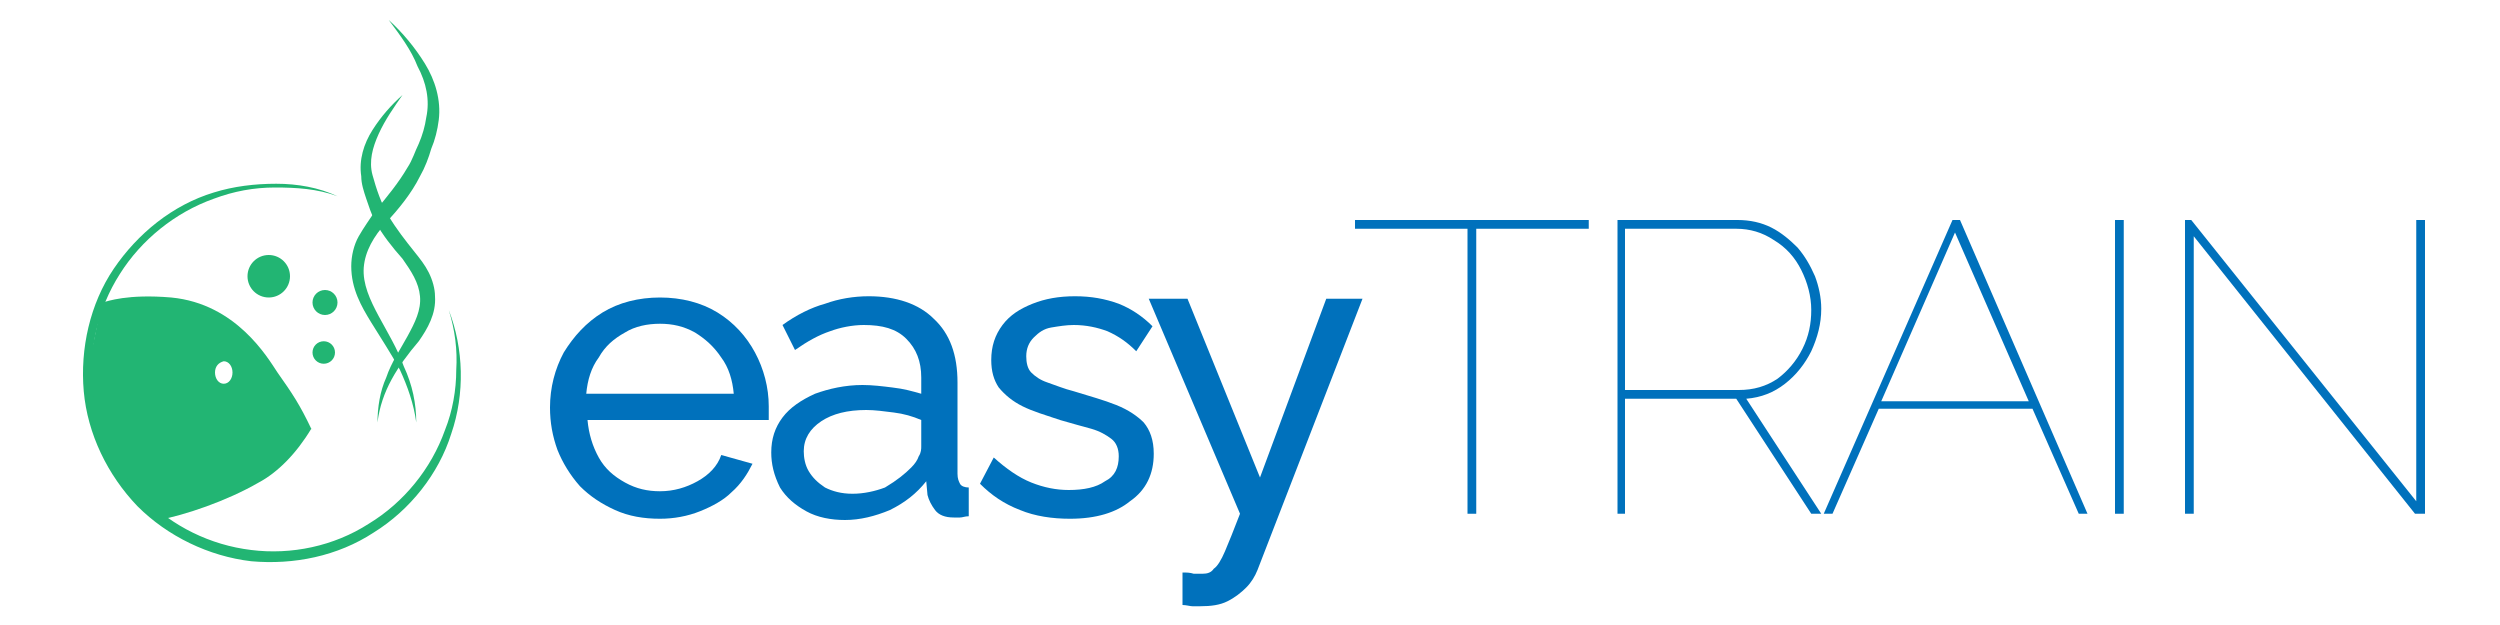 <?xml version="1.0" encoding="utf-8"?>
<!-- Generator: Adobe Illustrator 22.0.1, SVG Export Plug-In . SVG Version: 6.00 Build 0)  -->
<svg version="1.1" id="Layer_2_1_" xmlns="http://www.w3.org/2000/svg" xmlns:xlink="http://www.w3.org/1999/xlink" x="0px" y="0px"
	 viewBox="0 0 200 50" style="enable-background:new 0 0 200 50;" xml:space="preserve">
<style type="text/css">
	.st0{fill:#0071BC;}
	.st1{display:none;}
	.st2{display:inline;fill:#22B573;}
	.st3{display:inline;fill:#FFFFFF;}
	.st4{display:inline;}
	.st5{fill:#22B573;}
	.st6{fill:none;stroke:#22B573;stroke-width:0.111;stroke-miterlimit:10;}
	.st7{fill:none;stroke:#22B573;stroke-width:9.059844e-02;stroke-miterlimit:10;}
	.st8{display:none;fill:none;stroke:#22B573;stroke-width:0.113;stroke-miterlimit:10;}
	.st9{display:none;fill:none;stroke:#22B573;stroke-width:9.158381e-02;stroke-miterlimit:10;}
</style>
<g id="Layer_3">
	<g>
		<path class="st0" d="M52.8,41.5c-1.3,0-2.5-0.2-3.6-0.7c-1.1-0.5-2-1.1-2.8-1.9C45.6,38,45,37,44.6,36c-0.4-1.1-0.6-2.2-0.6-3.4
			c0-1.6,0.4-3.1,1.1-4.4c0.8-1.3,1.8-2.4,3.1-3.2c1.3-0.8,2.9-1.2,4.6-1.2c1.7,0,3.3,0.4,4.6,1.2c1.3,0.8,2.3,1.9,3,3.2
			c0.7,1.3,1.1,2.8,1.1,4.3c0,0.2,0,0.4,0,0.6c0,0.2,0,0.4,0,0.5H47c0.1,1.1,0.4,2.1,0.9,3c0.5,0.9,1.2,1.5,2.1,2
			c0.9,0.5,1.8,0.7,2.8,0.7c1.1,0,2.1-0.3,3-0.8c0.9-0.5,1.6-1.2,1.9-2.1l2.5,0.7c-0.4,0.8-0.9,1.6-1.7,2.3C57.9,40,57,40.5,56,40.9
			C55,41.3,53.9,41.5,52.8,41.5z M46.9,31.5h11.8c-0.1-1.1-0.4-2.1-1-2.9c-0.6-0.9-1.3-1.5-2.1-2c-0.9-0.5-1.8-0.7-2.8-0.7
			c-1,0-2,0.2-2.8,0.7c-0.9,0.5-1.6,1.1-2.1,2C47.3,29.4,47,30.4,46.9,31.5z"/>
		<path class="st0" d="M61.7,36.2c0-1.1,0.3-2,0.9-2.8c0.6-0.8,1.5-1.4,2.6-1.9c1.1-0.4,2.4-0.7,3.8-0.7c0.8,0,1.6,0.1,2.4,0.2
			c0.9,0.1,1.6,0.3,2.3,0.5v-1.3c0-1.3-0.4-2.3-1.2-3.1c-0.8-0.8-1.9-1.1-3.4-1.1c-0.9,0-1.9,0.2-2.7,0.5c-0.9,0.3-1.8,0.8-2.8,1.5
			L62.6,26c1.1-0.8,2.3-1.4,3.4-1.7c1.1-0.4,2.3-0.6,3.5-0.6c2.2,0,4,0.6,5.2,1.8c1.3,1.2,1.9,2.9,1.9,5.1v7.3
			c0,0.4,0.1,0.6,0.2,0.8c0.1,0.2,0.4,0.3,0.7,0.3v2.3c-0.3,0-0.5,0.1-0.7,0.1c-0.2,0-0.4,0-0.5,0c-0.7,0-1.2-0.2-1.5-0.6
			c-0.3-0.4-0.5-0.8-0.6-1.2l-0.1-1.1c-0.8,1-1.7,1.7-2.9,2.3c-1.2,0.5-2.4,0.8-3.6,0.8c-1.1,0-2.2-0.2-3.1-0.7
			c-0.9-0.5-1.6-1.1-2.1-1.9C61.9,38,61.7,37.1,61.7,36.2z M72.9,37.4c0.3-0.3,0.5-0.6,0.6-0.9c0.2-0.3,0.2-0.6,0.2-0.8v-2.1
			c-0.7-0.3-1.4-0.5-2.2-0.6c-0.8-0.1-1.5-0.2-2.2-0.2c-1.5,0-2.7,0.3-3.6,0.9c-0.9,0.6-1.4,1.4-1.4,2.4c0,0.5,0.1,1.1,0.4,1.6
			c0.3,0.5,0.7,0.9,1.3,1.3c0.6,0.3,1.3,0.5,2.2,0.5c0.9,0,1.8-0.2,2.6-0.5C71.8,38.4,72.4,37.9,72.9,37.4z"/>
		<path class="st0" d="M85.6,41.5c-1.4,0-2.8-0.2-4-0.7c-1.3-0.5-2.3-1.2-3.2-2.1l1.1-2.1c1,0.9,2,1.6,3,2c1,0.4,2,0.6,3,0.6
			c1.2,0,2.2-0.2,2.9-0.7c0.8-0.4,1.1-1.1,1.1-2c0-0.6-0.2-1.1-0.6-1.4c-0.4-0.3-0.9-0.6-1.6-0.8c-0.7-0.2-1.5-0.4-2.5-0.7
			c-1.2-0.4-2.2-0.7-3-1.1c-0.8-0.4-1.4-0.9-1.9-1.5c-0.4-0.6-0.6-1.3-0.6-2.2c0-1.1,0.3-2,0.9-2.8c0.6-0.8,1.4-1.3,2.4-1.7
			c1-0.4,2.1-0.6,3.4-0.6c1.3,0,2.4,0.2,3.5,0.6c1,0.4,1.9,1,2.7,1.8l-1.3,2c-0.7-0.7-1.4-1.2-2.3-1.6c-0.8-0.3-1.7-0.5-2.7-0.5
			c-0.6,0-1.2,0.1-1.8,0.2c-0.6,0.1-1,0.4-1.4,0.8c-0.4,0.4-0.6,0.9-0.6,1.5c0,0.5,0.1,1,0.4,1.3c0.3,0.3,0.7,0.6,1.3,0.8
			c0.6,0.2,1.3,0.5,2.1,0.7c1.3,0.4,2.4,0.7,3.4,1.1c1,0.4,1.7,0.9,2.2,1.4c0.5,0.6,0.8,1.4,0.8,2.5c0,1.6-0.6,2.9-1.9,3.8
			C89.3,41,87.7,41.5,85.6,41.5z"/>
		<path class="st0" d="M94.6,45.8c0.3,0,0.6,0,0.9,0.1c0.3,0,0.5,0,0.7,0c0.4,0,0.7-0.1,0.9-0.4c0.3-0.2,0.6-0.7,0.9-1.4
			c0.3-0.7,0.7-1.7,1.2-3l-7.3-17.2H95l5.8,14.3l5.3-14.3h2.9l-8.4,21.7c-0.2,0.5-0.5,1-0.9,1.4c-0.4,0.4-0.9,0.8-1.5,1.1
			c-0.6,0.3-1.3,0.4-2.2,0.4c-0.2,0-0.4,0-0.6,0c-0.2,0-0.5-0.1-0.8-0.1V45.8z"/>
		<path class="st0" d="M127.1,18.3h-9v22.8h-0.7V18.3h-9v-0.7h18.7V18.3z"/>
		<path class="st0" d="M129.4,41.1V17.6h9.6c1,0,1.9,0.2,2.7,0.6c0.8,0.4,1.5,1,2.1,1.6c0.6,0.7,1,1.4,1.4,2.3
			c0.3,0.8,0.5,1.7,0.5,2.6c0,1.2-0.3,2.3-0.8,3.4c-0.5,1-1.2,1.9-2.1,2.6c-0.9,0.7-1.9,1.1-3.1,1.2l6,9.2h-0.8l-6-9.2H130v9.2
			H129.4z M130,31.2h9.1c1.2,0,2.2-0.3,3.1-0.9c0.8-0.6,1.5-1.4,2-2.4c0.5-1,0.7-2,0.7-3.1c0-1.1-0.3-2.2-0.8-3.2
			c-0.5-1-1.2-1.8-2.2-2.4c-0.9-0.6-1.9-0.9-3-0.9H130V31.2z"/>
		<path class="st0" d="M156.2,17.6h0.6L167,41.1h-0.7l-3.7-8.4h-12.3l-3.7,8.4h-0.7L156.2,17.6z M162.3,32.1l-5.9-13.5l-5.9,13.5
			H162.3z"/>
		<path class="st0" d="M169.2,41.1V17.6h0.7v23.5H169.2z"/>
		<path class="st0" d="M175.5,18.9v22.2h-0.7V17.6h0.5l18,22.5V17.6h0.7v23.5h-0.8L175.5,18.9z"/>
	</g>
</g>
<g class="st1">
	<path class="st2" d="M14.3,38.7c1.9,0,3.6-0.4,5.2-1c1.1-0.5,2.2-1,3.2-1.7c1.1-0.7,2.2-1.6,3-2.7c-1.4-1.5-3-2.9-5-3.8
		c-1.4-0.7-3-1.2-4.6-1.5c-1.1-0.1-2.2-0.2-3.4-0.2c-2,0.1-3.8,0.5-5.7,1c0,0.2,0,0.5,0,0.7c0,3.2,1,6.2,2.9,8.7
		C11.5,38.6,13,38.8,14.3,38.7z"/>
	<path class="st3" d="M18.8,31.7c0-0.4-0.4-0.7-0.7-0.7s-0.7,0.4-0.7,0.7c0,0.3,0.4,0.7,0.7,0.7S18.8,32.1,18.8,31.7z"/>
	<g class="st4">
		<path class="st5" d="M35.8,24.7c1.2,3.1,1.2,6.6,0.2,9.8s-3.2,6-6.1,7.8s-6.3,2.6-9.7,2.2c-3.4-0.4-6.6-2-9.1-4.3
			c-2.2-2.5-3.7-5.7-4.1-9.1c-0.2-3.4,0.5-6.8,2.4-9.7s4.7-5,7.8-6c3.2-1,6.8-1.2,9.8,0.2c-2.3-1.1-6.6-1-9.7,0.1
			c-3.1,1-5.7,3.2-7.4,6s-2.5,6.1-2.1,9.2c0.4,3.2,1.9,6.2,4.1,8.6c2.2,2.2,5.3,3.8,8.4,4.2c3.2,0.4,6.6-0.4,9.3-2
			C35.2,38.4,38,31,35.8,24.7z"/>
	</g>
	<g class="st4">
		<g>
			<path class="st5" d="M33.3,33.6c-0.4-3-2-5.5-3.6-7.9c-0.7-1.2-1.6-2.7-1.6-4.3c0-0.9,0.2-1.6,0.6-2.4c0.4-0.7,0.9-1.4,1.4-2
				c1-1.1,1.9-2.2,2.6-3.5c0.7-1.2,1.2-2.6,1.5-4s0-2.7-0.6-4.1s-1.5-2.5-2.4-3.7c1.1,1,2.1,2.1,2.9,3.5c0.7,1.2,1.2,2.9,1.1,4.5
				c-0.1,0.7-0.2,1.5-0.5,2.2c-0.2,0.7-0.5,1.5-0.9,2.1c-0.7,1.4-1.7,2.6-2.6,3.7c-1,1.1-1.6,2.2-1.7,3.6c-0.1,1.2,0.5,2.6,1.2,3.8
				c0.7,1.2,1.5,2.6,2,4C33,30.6,33.3,32.1,33.3,33.6z"/>
		</g>
		<path class="st6" d="M33.3,33.6c-0.4-6-4.7-8.7-4.6-12.3s3.6-4.6,5.3-9.6c1-2.7,1.6-5.1-2.9-10.1"/>
	</g>
	<g class="st4">
		<g>
			<path class="st5" d="M30.2,33.6c0-1.2,0.2-2.5,0.6-3.6s1.1-2.2,1.6-3.2c0.6-1,1.1-2.1,1-3.2s-0.6-2-1.5-3c-0.7-0.9-1.6-1.9-2.1-3
				c-0.2-0.5-0.5-1.1-0.7-1.7c-0.2-0.6-0.4-1.2-0.5-1.9c-0.1-1.2,0.2-2.6,0.9-3.6c0.6-1,1.5-2,2.4-2.9c-0.7,1-1.4,2-1.9,3
				s-0.7,2.2-0.5,3.4s0.6,2.2,1.2,3.2c0.5,1,1.2,1.9,2.1,2.9c0.7,0.9,1.6,2.1,1.6,3.5s-0.6,2.6-1.2,3.6
				C31.8,29.1,30.6,31.1,30.2,33.6z"/>
		</g>
		<path class="st7" d="M30.2,33.6c0.4-4.8,3.8-7.1,3.7-10.1s-2.9-3.7-4.3-7.7c-0.7-2.2-1.2-4.1,2.4-8.2"/>
	</g>
	<circle class="st2" cx="26" cy="28.1" r="0.9"/>
	<circle class="st2" cx="21.7" cy="22.1" r="1.6"/>
	<circle class="st2" cx="26.1" cy="24.2" r="1"/>
</g>
<g>
	<path class="st5" d="M24.9,34.3c-0.9-1.9-1.5-2.8-2.7-4.5c-0.8-1.2-3.3-5.5-8.5-6c-3.5-0.3-5.1,0.3-5.5,0.4l-0.1,0.1
		C8,25,7,29.6,7,29.8c0,3.3,0.2,6.2,5.6,11.8c0,0,0.1,0.1,0.1,0c2.1-0.4,5.4-1.5,8-3C22.2,37.8,23.7,36.3,24.9,34.3
		C25,34.4,25,34.3,24.9,34.3z M17.9,30.7c-0.4,0-0.7-0.4-0.7-0.9s0.3-0.8,0.7-0.9c0.4,0,0.7,0.4,0.7,0.9
		C18.6,30.3,18.3,30.7,17.9,30.7z"/>
	<g>
		<path class="st5" d="M35.9,24.8c1.2,3.1,1.3,6.7,0.2,9.9c-1,3.2-3.3,6.1-6.2,7.9c-2.9,1.9-6.4,2.6-9.8,2.3c-3.4-0.4-6.7-2-9.1-4.4
			c-2.4-2.5-4-5.8-4.3-9.2s0.5-7,2.4-9.8s4.7-5.1,8-6.1c1.6-0.5,3.3-0.7,5-0.7s3.4,0.3,4.9,1c-1.6-0.6-3.3-0.7-5-0.7
			s-3.3,0.3-4.9,0.9c-3.1,1.1-5.8,3.3-7.5,6c-1.8,2.8-2.5,6.1-2.2,9.3c0.4,3.2,1.8,6.3,4.1,8.6s5.3,3.8,8.6,4.2
			c3.2,0.4,6.6-0.3,9.4-2.1c2.8-1.7,5-4.4,6.1-7.5c0.6-1.5,0.9-3.2,0.9-4.8C36.6,28,36.4,26.4,35.9,24.8z"/>
	</g>
	<g>
		<g>
			<path class="st5" d="M33.3,33.8c-0.2-1.5-0.7-2.9-1.3-4.2c-0.7-1.3-1.5-2.5-2.3-3.8s-1.6-2.7-1.6-4.5c0-0.8,0.2-1.7,0.6-2.4
				c0.4-0.7,0.9-1.4,1.3-2c1-1.2,1.9-2.3,2.6-3.5c0.4-0.6,0.6-1.3,0.9-1.9c0.3-0.7,0.5-1.4,0.6-2.1c0.3-1.4,0-2.8-0.7-4.1
				C32.9,4,32,2.8,31.1,1.6c1.1,1,2.1,2.2,2.9,3.5s1.3,2.9,1.1,4.5c-0.1,0.8-0.3,1.6-0.6,2.3c-0.2,0.7-0.5,1.5-0.9,2.2
				c-0.7,1.4-1.7,2.6-2.7,3.7s-1.7,2.3-1.8,3.6c-0.1,1.3,0.5,2.6,1.2,3.9s1.5,2.6,2,4C33,30.8,33.3,32.3,33.3,33.8z"/>
		</g>
		<path class="st8" d="M33.3,33.8c-0.4-6-4.8-8.8-4.6-12.4s3.6-4.6,5.4-9.6c1-2.7,1.6-5.1-2.9-10.2"/>
	</g>
	<g>
		<g>
			<path class="st5" d="M30.2,33.8c0-1.2,0.2-2.5,0.7-3.6c0.4-1.2,1.1-2.2,1.7-3.3c0.6-1.1,1.1-2.1,1-3.2s-0.7-2-1.4-3
				c-0.8-0.9-1.6-1.9-2.2-3c-0.3-0.6-0.5-1.2-0.7-1.8c-0.2-0.6-0.4-1.2-0.4-1.8c-0.2-1.3,0.2-2.6,0.9-3.7c0.7-1.1,1.5-2,2.4-2.8
				c-0.7,1-1.4,2-1.9,3.1s-0.8,2.2-0.5,3.3s0.7,2.3,1.3,3.3c0.6,1,1.3,1.9,2.1,2.9c0.4,0.5,0.8,1,1.1,1.6s0.5,1.3,0.5,1.9
				c0.1,1.4-0.6,2.6-1.3,3.6C31.8,29.3,30.5,31.3,30.2,33.8z"/>
		</g>
		<path class="st9" d="M30.2,33.8c0.3-4.9,3.9-7.2,3.8-10.1s-2.9-3.7-4.4-7.8c-0.8-2.2-1.3-4.2,2.4-8.3"/>
	</g>
	<circle class="st5" cx="25.9" cy="28.2" r="0.9"/>
	<circle class="st5" cx="21.5" cy="22.1" r="1.7"/>
	<circle class="st5" cx="26" cy="24.2" r="1"/>
</g>
</svg>
